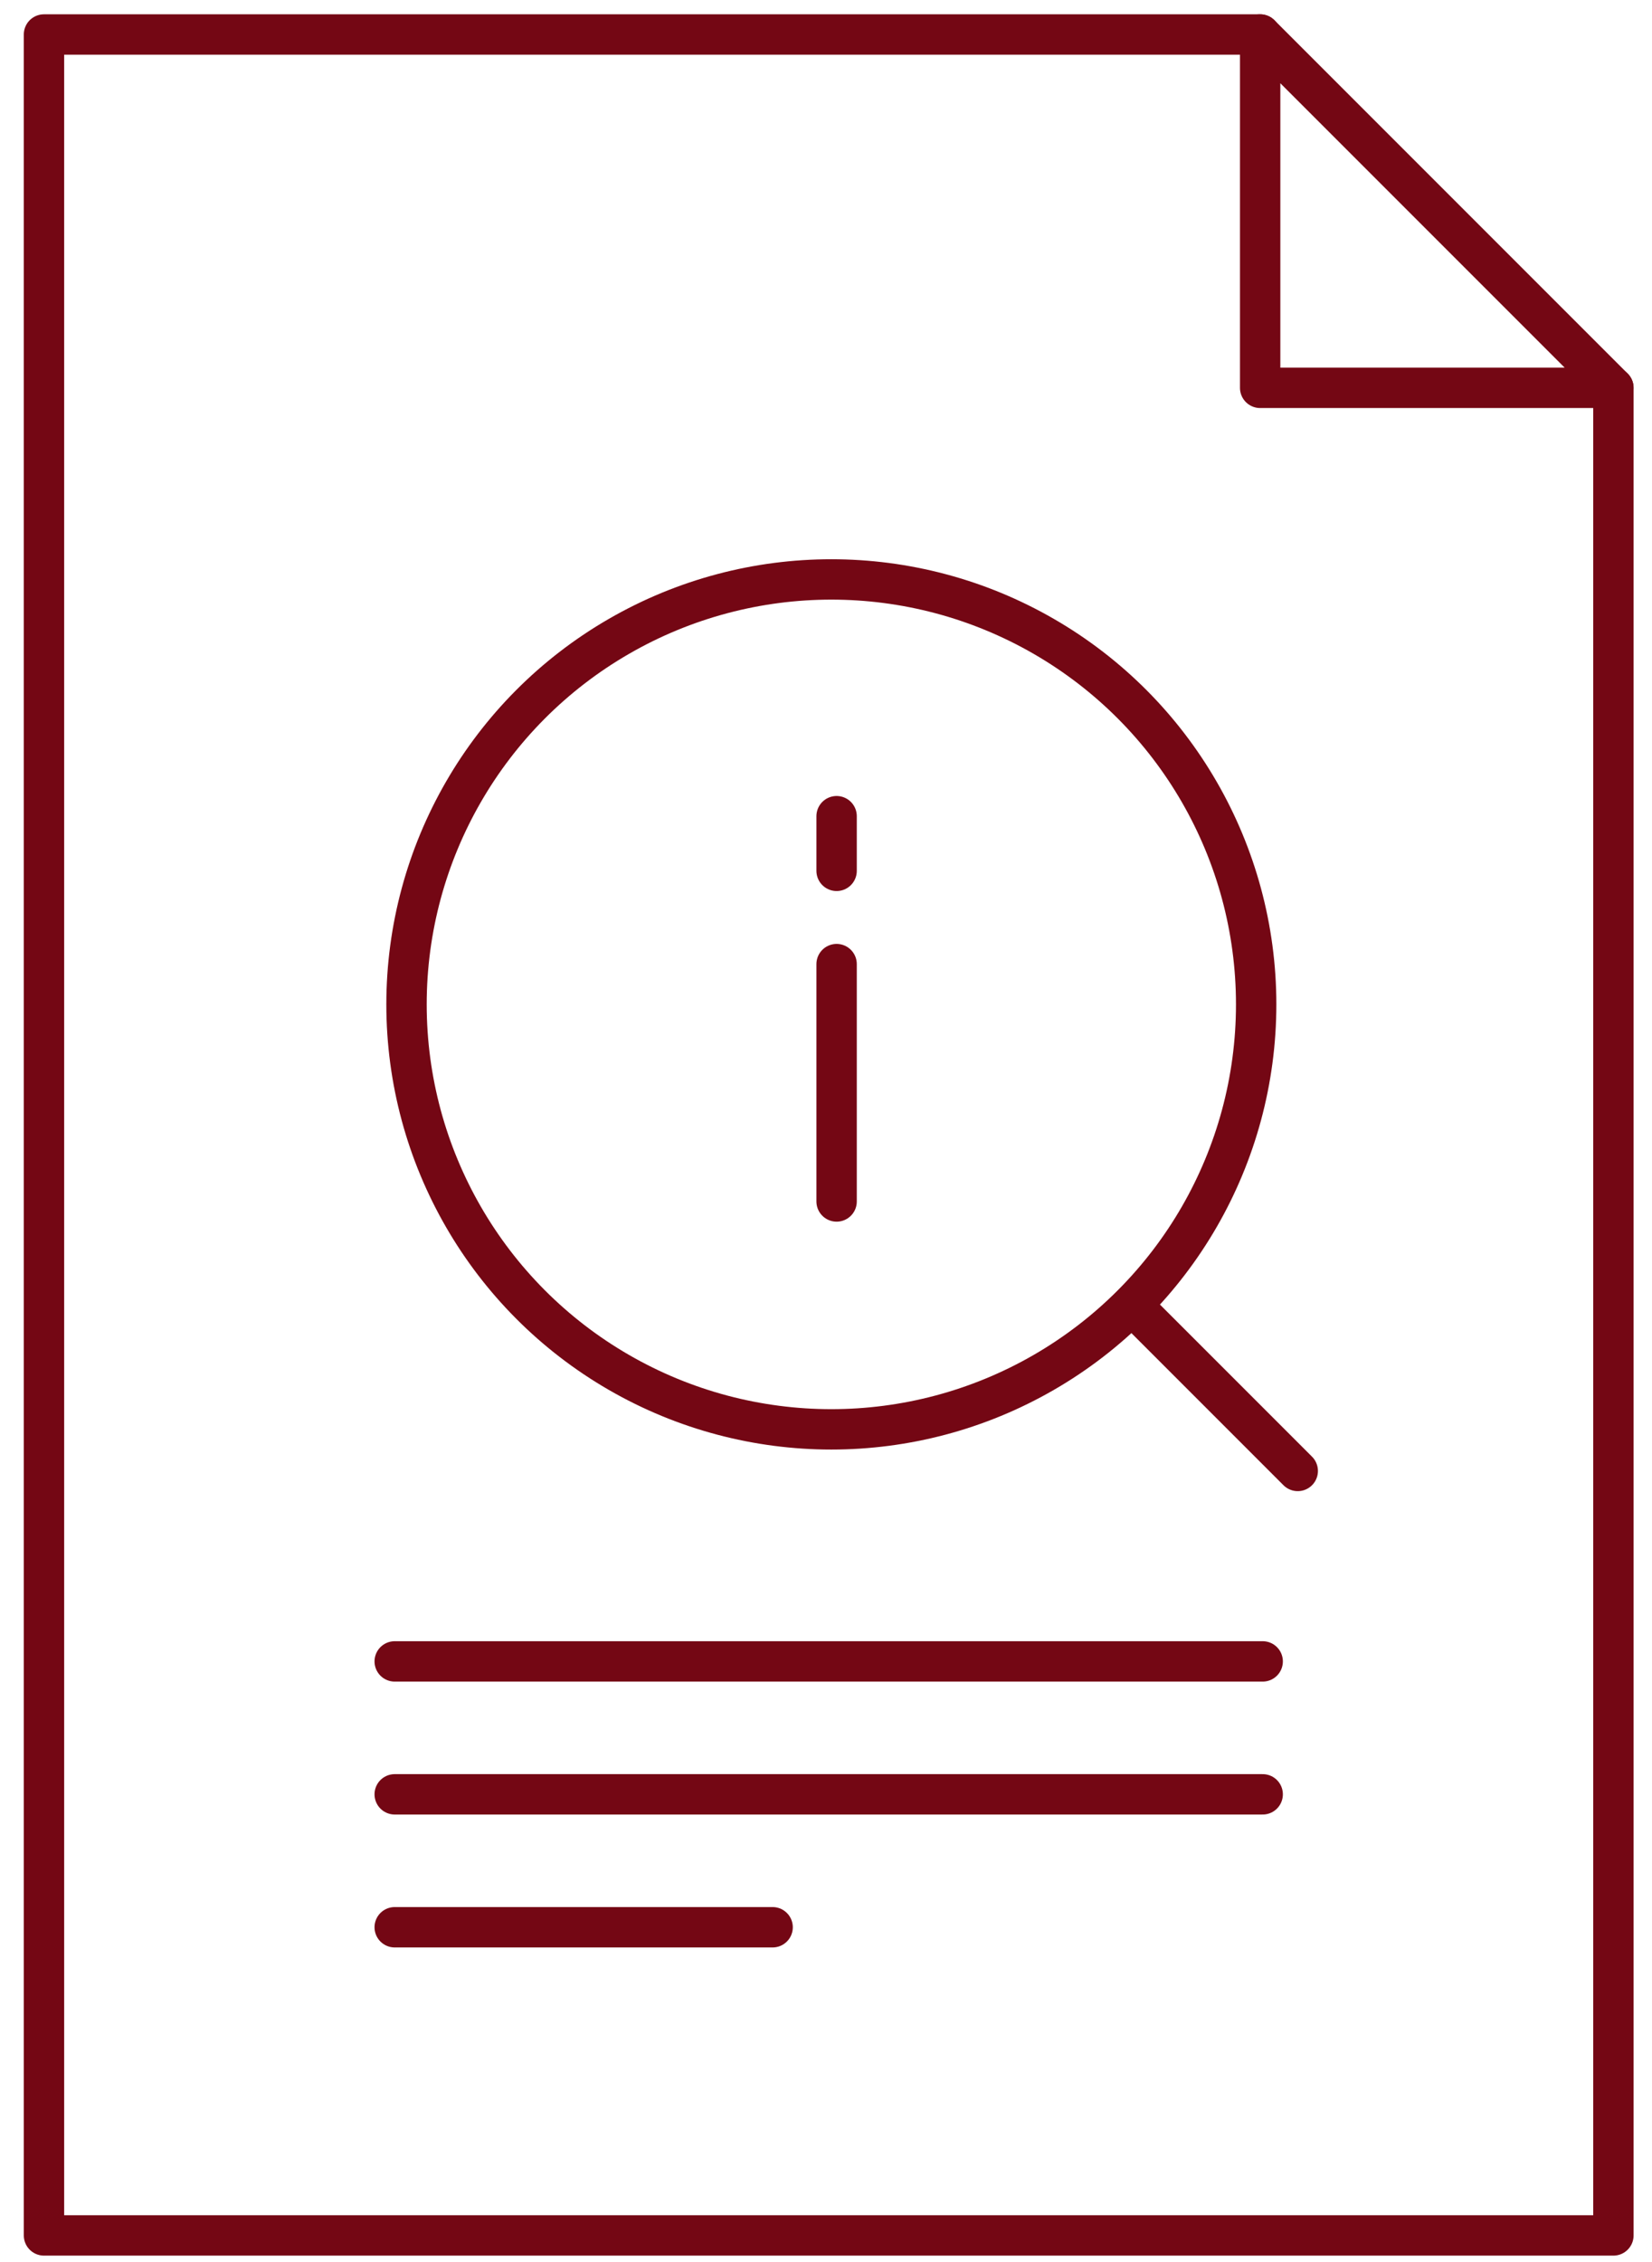 <?xml version="1.0" encoding="utf-8"?>
<!-- Generator: Adobe Illustrator 17.0.0, SVG Export Plug-In . SVG Version: 6.00 Build 0)  -->
<!DOCTYPE svg PUBLIC "-//W3C//DTD SVG 1.1//EN" "http://www.w3.org/Graphics/SVG/1.1/DTD/svg11.dtd">
<svg version="1.1" id="Layer_1" xmlns="http://www.w3.org/2000/svg" xmlns:xlink="http://www.w3.org/1999/xlink" x="0px" y="0px"
	 width="81.841px" height="112.02px" viewBox="0 0 81.841 112.02" enable-background="new 0 0 81.841 112.02" xml:space="preserve">
<g>
	
		<polyline fill="none" stroke="#740714" stroke-width="2" stroke-linecap="round" stroke-linejoin="round" stroke-miterlimit="10" points="
		79.929,19.208 79.929,110.708 2.179,110.708 2.179,1.708 62.429,1.708 	"/>
	
		<polygon fill="none" stroke="#740714" stroke-width="2" stroke-linecap="round" stroke-linejoin="round" stroke-miterlimit="10" points="
		79.929,19.208 62.429,19.208 62.429,1.708 	"/>
</g>
<g>
	
		<circle fill="none" stroke="#740714" stroke-width="2" stroke-linecap="round" stroke-linejoin="round" stroke-miterlimit="10" cx="41.185" cy="49.742" r="21.046"/>
	
		<line fill="none" stroke="#740714" stroke-width="2" stroke-linecap="round" stroke-linejoin="round" stroke-miterlimit="10" x1="56.321" y1="64.878" x2="64.291" y2="72.848"/>
</g>
<line fill="none" stroke="#740714" stroke-width="2" stroke-linecap="round" stroke-linejoin="round" stroke-miterlimit="10" x1="41.446" y1="47.747" x2="41.446" y2="59.502"/>
<line fill="none" stroke="#740714" stroke-width="2" stroke-linecap="round" stroke-linejoin="round" stroke-miterlimit="10" x1="41.446" y1="40.421" x2="41.446" y2="43.128"/>
<g>
	
		<line fill="none" stroke="#740714" stroke-width="2" stroke-linecap="round" stroke-linejoin="round" stroke-miterlimit="10" x1="19.554" y1="82.28" x2="62.554" y2="82.28"/>
	
		<line fill="none" stroke="#740714" stroke-width="2" stroke-linecap="round" stroke-linejoin="round" stroke-miterlimit="10" x1="19.554" y1="88.863" x2="62.554" y2="88.863"/>
	
		<line fill="none" stroke="#740714" stroke-width="2" stroke-linecap="round" stroke-linejoin="round" stroke-miterlimit="10" x1="19.554" y1="95.446" x2="38.276" y2="95.446"/>
</g>
</svg>

